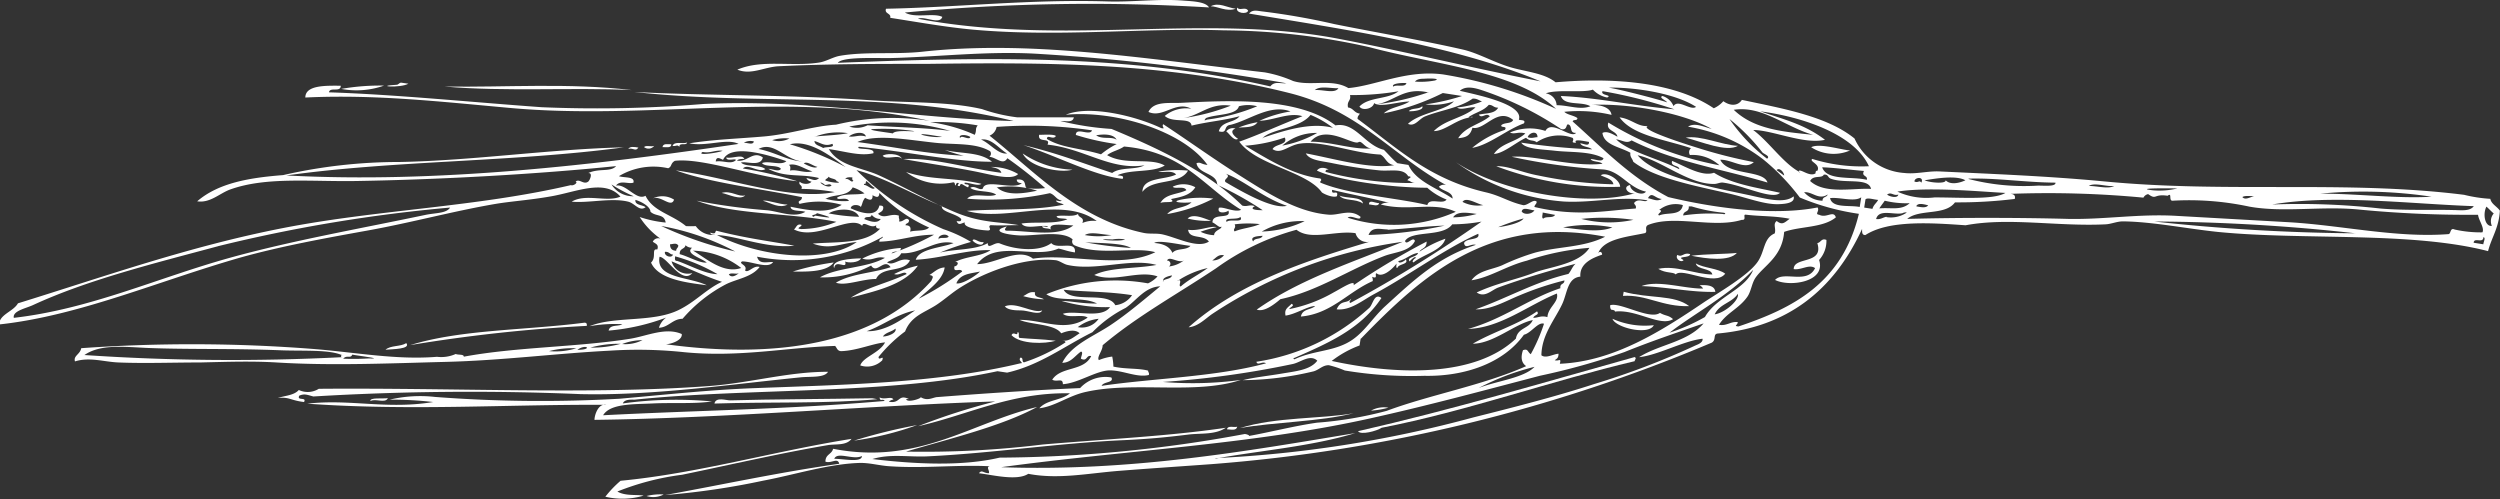 <svg xmlns="http://www.w3.org/2000/svg" viewBox="0 0 211.74 42.27"><rect x="0" y="0" width="211.74" height="42.27" fill="#333333" stroke="none"/><defs><style>.cls-1{fill:#fff;fill-rule:evenodd;}</style></defs><g id="Capa_2" data-name="Capa 2"><g id="Capa_1-2" data-name="Capa 1"><path class="cls-1" d="M104.66.74c-.79.28-1.5-.2-2.12-.21C103.24.17,103.91.64,104.66.74Z"/><path class="cls-1" d="M104.79.64c.19.31.69-.11.92.26C105.64,1.25,104.58,1.12,104.79.64Z"/><path class="cls-1" d="M156.7,12.74a3.5,3.5,0,0,1-3.3-.27C154.1,12.09,156.05,12.72,156.7,12.74Z"/><path class="cls-1" d="M147.2,12.35c-.95.57-3.09-.35-4.43-.69C144.05,11.43,145.85,12.3,147.2,12.35Z"/><path class="cls-1" d="M120.46,9c.16.32-.7.45-1.14.42C119.55,9.11,120.16,9.29,120.46,9Z"/><path class="cls-1" d="M137.22,15.82a27.14,27.14,0,0,1-10.49-1.74c1-.05,2.19.54,3.59.79a34.79,34.79,0,0,0,6.33.74c-.08-.45-.65-.55-1.07-.76C136,14.51,137.21,15.19,137.22,15.82Z"/><path class="cls-1" d="M104.64,10.89c-.59.21-.06.69.22.87-.35.22-.72-.43-1-.63A.7.7,0,0,1,104.64,10.89Z"/><path class="cls-1" d="M154.69,20.32a2.4,2.4,0,0,1-.62,1.7c.62,1.88-2.52,2.31-3.73,1.69.74-.8,2.71.4,3.39-1-.49-.37-1.17.19-1.81.08,0-1.09,2.57-.35,2-2.2C154.23,20.54,154.26,20.15,154.69,20.32Z"/><path class="cls-1" d="M147.11,21.42c-.66.75-2.58.5-3.86.24C144.43,21.51,146.25,21.52,147.11,21.42Z"/><path class="cls-1" d="M113.44,16.56c.62.28,1.92.06,2,.68C114.81,16.79,113.84,17.07,113.44,16.56Z"/><path class="cls-1" d="M116.81,17.2c-.07.33-.52.14-.86.11C115.93,16.85,116.53,17.24,116.81,17.2Z"/><path class="cls-1" d="M86.62,13a8,8,0,0,0,4.21,1.37C89.83,14.68,87.2,14.18,86.62,13Z"/><path class="cls-1" d="M101.24,15.86c-.43.7-1.26.83-2.07,1,.51.4-.62.16-.89.34.42-.8,1.47-.72,2.2-1.09-.18-.4-1-.06-1.15-.3A2.11,2.11,0,0,1,101.24,15.86Z"/><path class="cls-1" d="M86.23,14.74c-.51.56-2.27.06-3.55-.2-2.06-.41-4.69-.8-6.17-1.07,2.6-.12,5.16.74,8.3,1.17-.08-.32-.46-.42-.88-.5A4.4,4.4,0,0,1,86.23,14.74Z"/><path class="cls-1" d="M76.39,13.45c-.36-.39-1.27.13-1.63-.25C74.93,13,76.16,12.93,76.39,13.45Z"/><path class="cls-1" d="M143.94,24.15c.43,0,1.28-.07,1.34.57-2.05.05-3.94-.4-6.25-.49,1.42-.54,3.66.24,5.22.21A.87.87,0,0,0,143.94,24.15Z"/><path class="cls-1" d="M32.53,7.25a7,7,0,0,1-3.63.28A19.1,19.1,0,0,1,32.53,7.25Z"/><path class="cls-1" d="M102.59,18.7a6.84,6.84,0,0,1-2-.19C101.08,18,102.21,18.61,102.59,18.7Z"/><path class="cls-1" d="M143.07,25.93c-2.31.07-3.61-1-5.61-.87l.06-.35C139.7,25.31,141.8,24.94,143.07,25.93Z"/><path class="cls-1" d="M56.86,12.22c0,.35-.45.23-.75.24C56.16,12.11,56.56,12.23,56.86,12.22Z"/><path class="cls-1" d="M55.41,12.35a.61.61,0,0,1-.86.11C54.72,12.27,55.18,12.46,55.41,12.35Z"/><path class="cls-1" d="M54.07,12.5c-.26.37-.4,0-.86.11C53.36,12.39,53.7,12.43,54.07,12.5Z"/><path class="cls-1" d="M140.59,26.5c.51.29.7.17,1.11.53-1.07.68-3.1-.86-4.92-.64,0-.14-.2-.13-.33-.17a.54.54,0,0,1-.07-.37C137.25,25.58,139.74,27.12,140.59,26.5Z"/><path class="cls-1" d="M136.57,27a6.7,6.7,0,0,0,3.5.54C139.65,28.44,136.81,27.75,136.57,27Z"/><path class="cls-1" d="M61.12,16.34c.8-.24,1.47.39,2,.2C62.73,17,61.66,16.44,61.12,16.34Z"/><path class="cls-1" d="M64.61,17c.4-.08,1.36.31,2.1.33C66,17.67,65.35,17.23,64.61,17Z"/><path class="cls-1" d="M82.37,20.35c.16-.24.52.24.94.15C83.23,21,82.43,20.53,82.37,20.35Z"/><path class="cls-1" d="M57.09,16.91c-.26.78-1.18-.5-1.9-.05A1.85,1.85,0,0,1,57.09,16.91Z"/><path class="cls-1" d="M138.45,30.24c.2.11,0,.21,0,.35-7.05,1.66-14.3,4.26-21.43,5.64-.41.28-1.79.64-2,.29C123,34.7,130.69,32.41,138.45,30.24Z"/><path class="cls-1" d="M77.74,22.5c-1.14,1.64-3.59,2.15-5.68,2.71,1.42-.89,3.21-1.27,4.73-2-.18-.33-.62.18-1.06,0A8.31,8.31,0,0,1,77.74,22.5Z"/><path class="cls-1" d="M87.67,24.76c-.13.47.5.39.74.59a7.4,7.4,0,0,1-1.75-.27C87,24.92,87.19,24.67,87.67,24.76Z"/><path class="cls-1" d="M67.14,23a21.72,21.72,0,0,1,3.47-.77C70,23.1,68.1,23,67.14,23Z"/><path class="cls-1" d="M88.27,26.29c-.21.47-1.18,0-1.79,0-.37,0-1.11,0-1.38-.34C86.07,25.52,87.51,26.6,88.27,26.29Z"/><path class="cls-1" d="M86.19,28.12c.21.05,0,.4.16.5,1.05.1,1.81.09,3.07.24-.91.28-3,.31-3.75-.47C85.85,28,86.17,28.57,86.19,28.12Z"/><path class="cls-1" d="M34.74,29.23c4.35-1.34,9.66-1.24,14.76-1.9.21,0,.21.13.2.27A133.27,133.27,0,0,0,34.74,29.23Z"/><path class="cls-1" d="M104.79,36.14c-.08.36-.51.24-.87.22C104,36,104.51,36.23,104.79,36.14Z"/><path class="cls-1" d="M74.31,33.81c-4.45.4-9,.21-13.8.37.11-.59,1-.26,1.36-.27,3.34-.1,8.25-.11,12-.18Z"/><path class="cls-1" d="M34.41,29.06c.41.51-1.16.51-1.76.56C33.09,29.23,33.92,29.38,34.41,29.06Z"/><path class="cls-1" d="M56.21,41.88a1.86,1.86,0,0,1-1.45.13A4.78,4.78,0,0,1,56.21,41.88Z"/><path class="cls-1" d="M102.4.63a168,168,0,0,0-25.76.43c.86.51,2.4,0,3.17.37-.22.7-1.52-.1-2.06.16,12.45,2.34,24.16-.49,35.6,1.69,5.54,1.06,11.44,2.5,17.13,3.61C123.05,3.81,114,2.52,105.79,1.15c.32-.38.7-.22,1.22-.17a59.69,59.69,0,0,1,6,1.06c3.73.75,7.39,1.36,10.9,2.16,1.24.29,2.47,1,3.84,1.44s3,.51,4,1.33c4.38-.38,9.87-.18,13.4,2.2a2.29,2.29,0,0,0,.81-.6c.58.42,1.23.42,1.57-.11,3.51.74,7.24,1.4,9.54,3.27a5,5,0,0,0,4.21,2.92c1,.12,2-.18,3-.13,4.37.21,9.18.39,14,.85,10.42,1,20.46-.12,30.42,1.13a12.3,12.3,0,0,0,2.22.34c.09.45.55.63.81,1-.09,1.49-.7,2.25-1,3.43-6.5-1.68-15.53-.91-22.82-1.62-2.59-.26-5.63-.88-8.11-.9-.5,0-1,.23-1.47.25-4.07.2-8.2-.61-11.85.08-2.76-.19-6.48-.48-8.49.83-.32,0-.27-.29-.28-.52-2.41,5.24-6.39,8.34-12.25,8.86-.39.07-.08.53-.48.77a135.32,135.32,0,0,1-42.35,10.29c-2.61.19-5.21.36-7.86.57s-5.14.74-7.68.25c-.94.62-3,.1-4.18-.05.27-.33.37,0,.84,0,.1-.2-.27-.54.09-.59-2.74-.14-5.6.2-8.49,0-.87-.05-1.71-.31-2.59-.28-2.63.09-5.46,1-8.12,1.5a64.09,64.09,0,0,1-8.31,1.22C61.44,41,66,40,71.08,39.28c-.13-.56-.67,0-1.17-.18,0-.64.53-.6.65-1.09,7.25,1.41,11.69-2.22,17.28-3.54-3,1.63-7.36,2.67-11.11,3.78a83,83,0,0,0,11.57-.6c5.2-.45,10.58-.69,15.52-1.42-.91.62-2.14.44-3.2.58-1.94.24-3.36.37-5.45.47-5.46.24-11.13,1.11-16.59,1.37-1.58.08-3.17-.24-4.69.23,3.52.42,7.55.64,10.77-.12a116.22,116.22,0,0,0,20.76-2c.16,0,.5.14.33.17,1.84-.33,3.79-.84,5.79-1.13a32.17,32.17,0,0,0,5.9-1c3.68-1.37,8.16-2.16,11.82-3.79-.36-.25-.5-.67-.27-1.35.44-.16.37.14.66.34a14.85,14.85,0,0,0,1.12-2.58c-.51-.18-1.08.79-1.7.93-1.72,2.4-5,3.55-8.43,3.48a34.47,34.47,0,0,1-6.74-.45,8.32,8.32,0,0,0-1.36-.45c-.53,0-.8.38-1.28.52a26.59,26.59,0,0,1-6,.75c.88-.23,2.14-.36,3.31-.56s2.41-.3,3-1.09c-.61-.58-1.43.15-2.08.28a78.1,78.1,0,0,1-11,1.52,30.5,30.5,0,0,0,6.6-.17c-3.87,1.27-8.94.1-13.06,1-1.53.32-2.63,1.23-4,1.4.63-.74,1.87-.65,2.59-1.27-5-.09-8.6,1.82-12.86,2.79a54.92,54.92,0,0,1,6.54-2.1c-11,.37-22.84,1.42-33.95,1.56,0-.4.32-1.42,1-1.27-8.2-.06-16.46.53-25.32-.1,3.62-.42,6.7.51,10.66-.14A30.91,30.91,0,0,0,33,33.85a11.23,11.23,0,0,1,3.86-.23,117.51,117.51,0,0,0,15.64.15c3.74-.33,7.45-.74,11.25-.89,7.84-.3,15.64-.42,22.68-2.11.36,0-.25-.21,0-.48.28,0,.08.36.3.4A14.8,14.8,0,0,0,90.24,29c0-.14-.2-.13-.33-.17.59.14,1-.27,1.53-.6-.42-.42-1.21-.14-1.56,0-.56-.81-2.57-.71-3.53-1.14,2.06,0,3.89,1.11,5.77-.19-.45-.33-1.57.1-2.1-.32,1-.35,3.26.46,4-.57a13.15,13.15,0,0,1-4.1-.52c.8,0,1.63.23,3,.22-1.27-.65-3.29-.09-4.3-.79A15.42,15.42,0,0,1,97.23,24a2.49,2.49,0,0,0,.81-.59c-1.64-.56-3.68.56-5.36-.12,1.37-.67,3.52-.52,5.27-.85-2.21-.61-5.08.54-7.53,0-.33-.07-.69-.36-1-.4-2.81-.31-6.43,1.17-8.4,2.52-.59.41-1.13.89-1.75,1.29-1,.64-2.1.92-2.61,2.22a12.41,12.41,0,0,0-2.25,2.16c0,.4.5-.24.31.29a1.81,1.81,0,0,1-1.86.43c.25-.73,1.64-1.05,2.1-1.95-1,.08-2.39.7-3.7.74-.35,0-.37-.28-.53-.44-4.12.12-8.13,1-12.87.52a37,37,0,0,0-6.2-.12c-4.5.23-9.14.83-13.89.95s-9.64.34-14.35.05c-2.13-.13-4.32-.05-6.45,0-2.37,0-4.73.09-6.93,0-1.25-.05-2.45-.48-3.69-.09-.15-.49.43-.58.53-1.12a132.47,132.47,0,0,1,19.71.07c3.59.29,7,.94,10.42.66a3,3,0,0,0,1.59-.24c.19.1.7,0,.68.23,4.48-.83,9.57-.8,14.1-1.52,1.42-.23,3-1,4.36-.4.08.48-.75.82-1.33.87,9.32,1.27,17.66,0,22.47-5.37.11-.28.27-.42-.16-.5.41-.24.72-.61,1.29-.64-.16,1.12-1.43,1.9-2.2,2.65A25.22,25.22,0,0,0,81.49,23c-.11-.37-.81.2-.64-.46.19.06.47-.39.05-.35.89-.48,2.15-.45,3-1-2-.07-4.18.7-6.34.81.31-.95,2.15-1,3.2-1.41-1.54-.37-2.74.95-4.43.86-.23.49-.8.52-1.2.77.58.37,1.08-.48,1.94-.17-.54,1.1-2.36.45-2.87,1.58-1.19,0-2.62.62-3.4.31,1.3-.77,3.13-.81,4.63-1.31-.55-.81-1.17.64-1.65-.14a8.63,8.63,0,0,1-4.34,1c1.59-.89,3.93-.76,5.51-1.65-.79-.19-1.06.33-1.92.06A8.74,8.74,0,0,1,76.3,21c0,.44-.62.18-.79.47a24.26,24.26,0,0,0,3.6-1.59c-1.69,0-3,.55-4.64.59,0-.33.27-.19.31-.43a15.68,15.68,0,0,1-10.66,1.7c.18.65.71.45,1.36.45-.4.62-1.76-.05-2.62-.05-.38.19.51.31.24.76.28.28.7-.46,1.24-.29-.68.88-1.92,1-2.86,1.47A12.49,12.49,0,0,0,57.81,27c-.83,0-1.19.73-2,.76a1.64,1.64,0,0,1,.61-.86A18.16,18.16,0,0,1,51.55,28c.11-.55.8-.32,1.16-.54a12,12,0,0,0-2.78.17c2.1-.87,5.29-.3,7.5-1.35,1.47-.7,2.41-1.82,3.72-2.41-1.3-.42-2.53-1-4.27-1.74a1.43,1.43,0,0,0,1.76,1c-.9,1-2.13-1.36-2.78-1.38-.34,1.85,2.53,1.68,4,2.41-1.6-.21-4.09-.47-4.72-1.92.49-.45,0-1.21.53-1.11.16-.44-.18-.49-.38-.66a.51.51,0,0,1,.64-.26,6.61,6.61,0,0,1-1.75-1.83,9.87,9.87,0,0,0,2.2.47c-.12-.77-.84-.48-1.29-.92,0-.38-.63-.81-1.27-1-.07.46.58.4.86.62-.53.4-.9-.33-1.48-.47-1.41-.35-3.37.14-4.78,0,1.2-.72,3,.08,4.13-.43-1.37-1.54-3.82-.35-6,0-1.66.29-3.24.4-4.52.61-3.55.6-7.16,1.59-10.87,2.26s-7.29,1.32-10.75,2.28c-7,2-13.71,4.95-20.48,5.68,0-.84,1.2-1.09,1.59-1.79C8.8,23.44,16,20.87,24,19.31s16.33-1.76,24.35-3.63c.22.09.64-.23.4-.3.33-.28.68.3,1.07,0,.11-.07.44-.76,0-.72.9-.43,1.92-.07,2.36-.59-6.46.66-14.5,1.13-21.94,1.26-3.9.07-7.68-.38-10.75.72-.9.33-1.7,1.17-2.79,1,1.82-1.57,4.46-2,7.28-2.22a44.1,44.1,0,0,1,9.85-1.11c6.33-.12,12.68-1.09,19-1.24-9.39,1.26-19.38,1.09-28.58,2.38,12.76.68,26.14-.87,38.3-2.67-.95-.51-2.7.25-4.17-.05,1.93-.32,4.08-.39,6.3-.58s4.23-.9,6.13-1a20.25,20.25,0,0,1,7.94-.32c-11.84-2.61-23.8,0-35.69-1.11-5.88-.53-11.32-1.15-17.2-.87,0-1.08,1.8-1,3-1,0,.6-.91.07-1,.56C33.47,8,40,8.66,45.87,9.08a109.94,109.94,0,0,0,13.67-.27c8.91-.45,18.23,1.26,26.31,1.44C75.06,7.6,64.82,9,53.72,7.79c6.27.33,13,.21,20,.7,3.27.23,6.6.09,9.45.75a14.31,14.31,0,0,0,3,.7l4.78,0c-.09.49-.69.29-1.13.31a24.29,24.29,0,0,0,4.32.67c4.24,1.76,8.24,3.7,11.07,6.49.44.13.6-.12,1.07.05-.54.29.19.35.66.34a28.33,28.33,0,0,0-3.85-2.15c0-1-1.61-.89-1.75-1.83.37-.12.34.08.93.15-2-2.83-7.72-4.65-12-4.25,2-.85,5.91.1,8.08,1.13.44.09,0-.09.17-.33,2,1.31,4.18,2.89,6.49,4.35s4.81,3.09,7.5,3.31c.92.08,1.82-.53,2.72.18,0,.42-.76-.2-1.09.08a13,13,0,0,0,9.16-.5c-1.92-.9-4,0-6.35-.62a1,1,0,0,1,.73-.13c-1.55-.42-3.26-.72-4.85-1.11-.1.54.58-.1.4.54-.3.14-1-.13-1.27-.32-1.28-1.8-5.53-2.28-7-4.3,1.52-.53,3.61-1.47,5.35-2.16-1.15-.35-2.42.36-3.64.39a10.33,10.33,0,0,1,2.63-.79c-1.7-.66-3.48.74-5.07,1.13-.66.07-.2.78-1,.55.24-.9,1.3-.68,1.76-1.28-1.4.38-2.56.44-4.07.8-.08-.75-1.56-.18-2.27-.82a2.83,2.83,0,0,1,2.25-.61c-1.33-.71-2.4.83-3.63.27.44-.94,1.77-.72,2.75-.77,3.82-.19,9.93-.55,13.09,1.91,1.69-.31,2.46,1.67,4.1,2.07.38.38.72.78,1.14,1.13l.94.15c.63,1.4,2.42,1.95,3.74,2.85,0-.61-.86-.61-1.16-1a.6.6,0,0,1,.62-.14c-4.53-2.48-7.29-6.28-13.25-7.79-10.54-2.66-21.12-2.6-30.7-2.48-4.33,0-8.35,0-12.58.2-1.23.06-2.34.77-3.51.29,2.07-.89,4.54-.24,6.91-.6.61-.09,1.16-.46,1.76-.57,2.17-.38,4.66-.1,7-.35,9.09-1,18.56.55,29,1.75a10.69,10.69,0,0,1,2.4.73c1.48.47,3.29-.23,4.68.6,2.31-.2,4.93-1.56,8-1.16a37,37,0,0,1,9.59,2.92C128.36,6,121.55,5.49,116,4a57.36,57.36,0,0,0-12.33-1.43c-7-.23-13.9.6-21.27-.06-2.29-.21-4.62-.63-7-1,.09-.41-.51-.32-.36-.77C81,.63,87.29-.08,93.75.12c2.17.07,4.39-.24,6.47-.07C101,.11,102.11.14,102.4.63ZM196.53,16.4c3.16,0,6.58.44,9.41.26A38.84,38.84,0,0,0,196.53,16.4Zm14.52,2.73a1,1,0,0,1,.16-1.05c-.22-.18-.4-.39-.62-.58C210.26,18.15,210.47,19.21,211.05,19.13Zm-18.6-1.81a61,61,0,0,1,9.15.34c2.14.18,4.32.08,6.19.13.55,0,1.4.14,1.73-.33C204.06,17.27,197.62,16.44,192.45,17.32Zm7.46.44c-3.21-.34-6.43.27-9.4-.26A24.36,24.36,0,0,0,184,17c-.35,0,0-.73-.41-.42-1.22-.18-.91.39-1.65-.14a.58.58,0,0,0-.4.3,85.82,85.82,0,0,0-11.31-.32c.31,0,.5.12.41.43a39.26,39.26,0,0,1-5.06.29c-.85,1.15-3,.53-4.05,1.4,4.42-.12,9.66-.11,13.64,0,3.09.06,6-.44,9.12-.26l9.72.55c4.47.28,9,1.33,13.35,1,.25,0,.12-.58.54-.39a10.08,10.08,0,0,0,2.35.24c.2-.36-.31-1-.37-1.49A96,96,0,0,1,199.91,17.76ZM141.2,8.67c-.08-.16-.75-.41-.4-.54a1.47,1.47,0,0,1,.94.86c.38-.64,1.46.42,1.91.06-1.71-1.11-5-1.66-7.4-1.63C137.32,7.6,140.33,8.38,141.2,8.67Zm11.27,5.93c-.07,0-.14,0-.1-.14.21-.12.92.54,1.4.22,0-.09,0-.23.16-.22.27-.58-.73-.77-.44-1a14,14,0,0,0,4.8.62c-1.25-2.75-5.74-4.2-9.2-4.65,2.1.72,3.79,1.12,5.48,2.41-1.77.42-4.43-.82-6.08-.83C149.89,12.07,151.06,13.87,152.47,14.6Zm-5.63-5.3c1.74,1.67,4.21,1.86,6.72,2.12C151.25,10.77,149.26,8.92,146.84,9.3ZM130.92,7.91a1.07,1.07,0,0,1,.92,1c1,0,2,.43,2.86.09-.73-.44-2.22,0-2.5-.87,3.24.15,6.12.83,9.62,1.13a41.17,41.17,0,0,0-6.09-1.54c-.22.38.88.31.39.54a2.26,2.26,0,0,1-1.21-.67C134.14,7.89,131.85,7.54,130.92,7.91Zm59,8.78c.23.29.68,0,1-.09C190.56,16.63,190.15,16.54,189.92,16.69Zm-40.26-3.25c.32-.21-.26-.39-.39-.53a17,17,0,0,0-2.79-2.83A14.67,14.67,0,0,0,149.66,13.44Zm32.69,2.68a6.32,6.32,0,0,0,2.06-.16C183.41,15.94,180.72,15.93,182.35,16.12Zm27.16,4.44.82.13c0-.18.23-.58,0-.6C210.33,20.65,209.53,20.07,209.51,20.56ZM134.83,8.88c.61,0,1.56.15,1.66.85a12.14,12.14,0,0,0-4-.26c.25.26.81.3,1.11.53,0,.27-.36.08-.4.29,2.53,2.25,4.83,4.68,8.09,6.4,4.54,1.08,9.24,1.55,12.65.88.2.32-.28.57.14.62.62.32,1.21-.41,1.41.22-1.1.9-3,.74-4.38,1.23-.16,2.08-1.65,2.82-2.38,3.82-.37.49-.4,1.2-.74,1.68-.7,1-1.78,1.37-2.4,2.37.67.12,1-.31,1.59-.23,0,.27-.39.32.06.37,4.6-1.54,8.78-3.66,10.2-9.54a20.41,20.41,0,0,1-5-1.38,18.5,18.5,0,0,0-3.09-3.22,14.37,14.37,0,0,0-6.38-2.78c.55-.37,1.3,0,2,.19C142.54,9.55,138,8.74,134.83,8.88ZM121.52,6.82c.53-.16-.31-.2-.93-.15-.19,0-.55,0-.75.24A6.45,6.45,0,0,0,121.52,6.82Zm55.39,8.93c.74,0,1.65.28,2.16,0C178.42,15.83,177.4,15.43,176.91,15.75ZM120.73,8.84a18.48,18.48,0,0,0,3.1-.71l-1.63-.25a19.86,19.86,0,0,1-5,1.72c.57-.53,1.51-.57,2.18-1-1,0-2.45.54-3,.13-.08.48-1,.69-1.24.29.81-.84,2.41-.58,3.31-1.29a22.84,22.84,0,0,1-4.11.32c.11.51-.28.47-.17,1.05.48.07.51.46,1,.52-.06.15-.2.19-.19.45,3.3,2.42,6,5.09,10.87,6.22,1.28.3,1.95.82,3.18,1.09.41,0,.84-.55,1.12-.3,0,.22-.17.23-.19.45,3.59.85,6,.31,8.58.13.12-.36-.35-.37,0-.6s.77.11,1-.09c-2.32-.39-4.58.23-7.07.1a17.89,17.89,0,0,1-9.16-3.33c3.77,2.53,11.06,3.86,15.25,2.6-.59.21-1.24-.51-.49-.67-.05.49,1,1,1.34.56-1.48-.31-2.17-1.77-3.65-1.88a49.25,49.25,0,0,1-7.72-1.07c1.82-.17,5.21.89,7.68.59-.21-.23-.87-.13-1-.4.39,0,1,.31,1.09-.07-1.1-.61-2.77-.48-4.09-.63-1.12-.13-2.53-.13-2.88-.69a56.93,56.93,0,0,0,6,.57c-.23-.24-.87-.19-1-.51.25,0,.78.32.74-.12-.62-.11-1.33-.26-1.09.07-.56,0-.1-.17-.29-.41a3.37,3.37,0,0,0-3.05.37c-.29-.23-.57-.05-.9-.38-.88.4-1.91,1.33-2.72,1.37.63-.94,1.88-1,2.66-1.74-.61-.18-.92.12-1.3-.08a4.25,4.25,0,0,1,3-.13c.53-1,2.17.72,2.6.16-.58.05-.31-.53-.61-.69s-.06.5-.65.38a27.8,27.8,0,0,0-6.78-3.32c-.77-.25-1.38-.31-1.81.07,1.73.4,5.43,1.17,5,2.45.21.06.61,0,.43.31-1.49.55-3,1.86-4.38,2.07A8.43,8.43,0,0,1,127.46,11c.24-.39-.39-.13-.3-.4.27-.25.83-.09,1-.44-1.35-1.11-2.4.91-3.45.66-.2.73-.6.82-1.21.89.62-1,1.85-1.16,2.68-1.86-.31-.37-.68.26-.93-.14.59-.14,1.34-.05,1.64-.59-.42,0-.42-.24-.8-.24-.44.53-1.18.65-1.72,1.05.2.08.33-.13.35,0-1.28.05-2.3,1.19-3.28,1.17,1-1,2.51-1.09,3.53-2-.51-.09-1.23.29-1.56,0a7.33,7.33,0,0,0,2.11-.51c-.26-.08-.4-.25-.79-.24-1.12.8-2.8,1-4.06,1.52-.5.22-.84.89-1.42.62,1-.95,3.14-1.09,3.89-1.91A5.43,5.43,0,0,1,120.73,8.84Zm.28-1c-2.1-.51-2.9.76-4.45,1A21.13,21.13,0,0,0,121,7.81Zm45.72,7.32a18.75,18.75,0,0,0,5.89.56c.53,0,1.52.1,1.47-.25C171.53,15.45,169.09,15.06,166.73,15.13ZM118,7.34c.28-.22,1,.1,1.12-.3C118.71,7,117.82,7.07,118,7.34Zm64.44,11.42a166.94,166.94,0,0,0,17.06,1A160.59,160.59,0,0,0,182.42,18.76ZM163,15.27c.51.22,1.83.31,1.79,0,.39.41,1.17.24,1.67,0C165.69,14.83,164,15.11,163,15.27ZM87.57,4.54c-4.16-.21-8.29.29-12.25.38-1.54,0-4-.1-4.36.4,12.33-.48,24.64-.77,36.63,2,.36-.47.85-.22,1.35-.27A185.21,185.21,0,0,0,87.57,4.54Zm23.79,3.09c.68-.06,1.69.33,2-.16C112.71,7.5,111.8,7.24,111.36,7.63Zm50.79,7.75c.36.13.39-.16.58.09C163,14.92,162.12,15,162.15,15.38Zm-1.45.85a5.92,5.92,0,0,0,3.15.49c2.27,0,5,.22,6-.38C167.83,16.24,163.35,15.8,160.7,16.23Zm-6.37-2.06c.4,1.16,2.5.75,3.78,1.06.11-.39-.49-.26-.24-.75C156.46,14.36,155.35,14.2,154.33,14.17Zm.69.94c-.22-.08-.16-.36-.55-.32-.17.36-.89,0-1.16.54,1.24,1.15,3.65.58,5.16.67C158.26,15,156.17,15.6,155,15.11Zm-3.91-.24c0-.28-.41-.73-.64-.46Zm-21.72-3.25c.36.13.55,0,.83,0C130.22,11,129.5,11.24,129.39,11.62Zm31.39,4.86c-.43.13-.59-.26-.95,0C160,16.64,160.72,16.84,160.78,16.48Zm1.53,1c.4.07.81.16,1-.09C162.88,17.28,162.47,17.18,162.31,17.44ZM159.63,17c-.15.22-.32.43-.46.65,1-.09,1.86.2,2.57-.44A7.73,7.73,0,0,1,159.63,17ZM155,16.78c.19.88,1.65.57,2.51.75l.13-.82C157.05,17.13,155.83,16.68,155,16.78Zm3,.1-.11.7.7.11c.09-.35.34-.48.48-.76C158.67,16.9,158.2,16.72,158,16.88ZM102.14,10c-.17.22-.16.23.1.13A16.51,16.51,0,0,0,106.48,9a3,3,0,0,0-1.55,0C104.72,9.78,103,9.65,102.14,10Zm4.76,1.69c1.74-.59,4.08-1.38,6-.86A8.3,8.3,0,0,0,111,9.73C110.09,10.9,107.72,10.87,106.9,11.72ZM154.36,17c0-.37.36-.26.44-.53-.77.51-1.28-.25-2-.19A2.15,2.15,0,0,0,154.36,17ZM100.24,10a17.69,17.69,0,0,0,4-1.05C102.47,8.69,101.67,9.76,100.24,10Zm59.54,8.39A2.4,2.4,0,0,0,161.5,18a.55.55,0,0,0-.37.06c-.74.16-2-.39-2.23.49C159.27,18.61,159.47,18.41,159.78,18.36ZM111,12c1.79,0,3.57.7,5.17.57-.56,0-.83-.7-1.11-.53C114.6,12.34,112.24,10.48,111,12Zm-2.22-.34a12.81,12.81,0,0,1-3.33.68c1.83,1.08,4,2.48,6.38,2.78.23.21-.19.26.06.37,2.4,1,6.54,1.28,9,1.88.16-.68,1.31,0,1.63-.47a5.39,5.39,0,0,1-1.64-1c-3,0-7.57-.61-9.34-1.45.25-.36.73-.23,1-.09-.14,0-.28,0-.27.2a28.29,28.29,0,0,0,7.62.94c-.37,0-.4-.18-.68-.22,0-.17.55-.3.06-.35-.42-.72-1.47-.41-2.44-.5a39.54,39.54,0,0,1-4.08-.63c-.86-.17-1.85-.23-2.15-.81,2.5.47,5.4,1.35,7.49,1-.68-.09-.71-.65-1.17-.9-2.32-.11-4.89-1.2-6.79-.93-1,.13-1.63.95-2.35.47C108,12.18,109.1,12.28,108.82,11.66Zm-.22.68a9.49,9.49,0,0,0,3-1.08A4.34,4.34,0,0,0,108.6,12.34Zm31,4.44c.51.11.78.31,1.19.07C140.17,16.82,139.91,16.18,139.58,16.78Zm8.27,1.4c-.23,0,.13.49-.31.44-2.43.75-5.69-.47-7.95.44-.32.2,0,.53-.23.68-1.45.32-3.58.47-4,1.77.08-.26.36-.22.35.06-.84.28-1.92.75-1.84,1.86-1.13.11-1.1,1.44-1.57,2.39-.62,1.29-1.71,2.56-1.73,4.27.37.3,1-.1,1.45-.13,0,.39-.17.43-.32.55.35.11.57-.24.43.3,4.55-.19,8.58-2.76,12.15-5.17,1.3-.87,3.79-2.28,4.61-3.47.62-.9.48-2,1.44-2.4.14-.43-.18-.79.17-1.05.48.38.66.13,1.1-.19C150.26,18.27,149.14,18.34,147.85,18.18Zm-7.3.07c.67-.3,1.84.07,2-.88a2.22,2.22,0,0,0-2,.41C141,17.85,140.19,18.18,140.55,18.25Zm5.4-.12c.19.06.31-.09,0-.12a13.33,13.33,0,0,1-2.66-.53l-.24,0c.05.53-.45.33-.47.77A15.24,15.24,0,0,1,146,18.13ZM72.54,14.41a24.31,24.31,0,0,0,7.36,5,11.73,11.73,0,0,1,2.34,1.08,24.28,24.28,0,0,0-2.65.91c1.31-.33,3-.2,4.07-.81,0,.62.63-.19,1.07.05,1.42.56,3.35.68,4.31-.05.5.59,2.14-.27,2,.79-.75-.12-.82-.21-1.39-.33-2.09.92-5.27-.79-6.89,1.32,1.56,0,3.49-1.45,4.73-.46,3.07-.5,7.36.91,10.36-.55-1.75-.49-4.74.33-6.84-.58a.36.36,0,0,1-.16-.5c-.85-.8-3.31-.28-4.49-.34s-2.53-.38-1.08-.76c-.09.09-.34.38.06.36,1.8,0,4.26.57,5.57-.45-.7,0-2.31-.31-1.86.43-.06-.27-.75-.07-.78-.36.18,0,.43.11.49,0-.7-.13-1.91.3-2.24-.23,1.26-.17,2.82.08,3.88-.36-.27-.11-.87,0-.91-.26.55-.13,1.38.1,1.82-.19,0,.34.58.26.36.77a2.31,2.31,0,0,1,1.22-.17c-2.9-2.17-7.69.12-11-.86,2.72-.19,5.72,0,8.21-.53-.19-.13-.58-.13-.67-.34.18,0,.43.11.49,0-.48-.1-.56-.49-1-.63a24,24,0,0,1-7,.47c.48-.57,1.76-.05,2.45-.34-.48-.38-1.73-.19-2.19-.58.39-.25.8.28,1.07.05.17-.85,2.62.18,3.3-.45-.27,0-.44-.09-.43-.3.9-.1.59.6.84.72a5.83,5.83,0,0,0,1.56,0,36.31,36.31,0,0,0-3.2-2.53c-.37.64-.93-.07-1.53-.12a.33.33,0,0,0,.07-.47c-1.24-.74-3-.54-4.67-.72-2.41-.26-5-.76-6.57-.06,3.14.41,5.78,1,9,1.16a12.42,12.42,0,0,1-1.6-.49c1.31.34,3,.14,4,1-3.28,0-7.07-.85-11.28-1.27-.34.32,1.41,0,1.23.55-1.16.27-2.46-.18-3.77-.35.86,1.43,2.7,1.54,4.2,2.2,2.19,1,4.38,2.27,6.56,3.17s3.68.77,5.34,1.07c-1.16,0-1.4.05-2.39,0-.31.11.15.38-.19.45-.49,0-2.21-.21-2-.68-.31.06-.52.31-.7-.11.19,0,.4.08.39-.18-.38-.46-1.74-.59-1.63-1.09C77.67,16.65,74.86,15,72.54,14.41Zm30.15,4.43c0-.88,1.64-.2,1.35-1-.19.18-1,.3-.8-.24.37-.12,1.37.43,1.88.17-3.15-1.9-4.81-4.9-9.92-5.36-.43.31-1,.39-1.43.73,1.55.9,3.64.17,4.88.88-1.06.63-2.82.29-4,.82.2.06.6,0,.43.31-2.44-.28-5.43-1.88-8.4-2.86,2.86.68,4.84,1.47,7.52,2.36.69-.52,2-.24,2.73-.65-2.87.46-5.1-1.42-8.21-1.75.3-.65-.85-.1-.71-.83.37,0,1.25-.07,1.42.1-.23.38-.75-.19-.76.25,1.24.76,2.73.75,4.58,1.3a6.92,6.92,0,0,1,1.33-.87,20.54,20.54,0,0,1-3.46-.77c0-.7,1.2.13,1.37-.39a36.55,36.55,0,0,0-8.08-.29,1,1,0,0,1-.6.74c3.83,3.05,7.45,7.06,13.07,8.24.55.11,1.11,0,1.65.14,1.23.29,2.93,1.2,3.86.59-.48-.63-1.67-.17-1.76-1,.89.14,1.87-.36,2.42-.22a9.86,9.86,0,0,0-1.37.39,3,3,0,0,0,1.15.29c0-.43.76-.54.59-.74C103.34,19.38,102.93,18.91,102.69,18.84Zm-9.85-7.38c.52.38,1.31.07,1.73.38C94.32,11.31,93.37,11.36,92.84,11.46Zm41.09,7.08a9.67,9.67,0,0,0,4.41.08A17.67,17.67,0,0,0,133.93,18.54ZM123.87,17.1a2.75,2.75,0,0,0,1.76.27C125.14,17.31,124.17,16.62,123.87,17.1Zm5,.78c.15.34.88.29,1.09-.07C129.59,17.8,129,17.5,128.89,17.88ZM78.78,10.35a13.29,13.29,0,0,1,3.78,1.07c.19-.43,0-.49.25-.8A19.54,19.54,0,0,0,78.78,10.35Zm51.93,8.17c.24-.24.8,0,1-.32L130.66,18C130.66,18.21,130.55,18.46,130.71,18.52Zm1.68.74c1.52.19,3.09.45,4.17,0A10.86,10.86,0,0,0,132.39,19.26ZM73.48,10.61c1.92.15,5,.2,7,.48a18.22,18.22,0,0,0-8.55-.37A2,2,0,0,0,73.48,10.61Zm30.33,4.82c1.4.82,4,2.32,5.19,2-2-.65-3.59-2.13-5.19-2.72C104.35,15,103.54,15.16,103.81,15.43Zm23.08,3.81c.76-.09,1.93-.37,2.15-.74A20.12,20.12,0,0,0,126.89,19.24ZM81.32,11.7c.07-.33.79.23.86-.1C81.83,11.37,81.13,11.37,81.32,11.7Zm41.75,6.71a7.91,7.91,0,0,0,2-.29C124.2,18,123.41,17.88,123.07,18.41ZM85.3,13c-.67-.38-1.31-1.32-2.21-1.18C83.87,12.15,84.52,13.09,85.3,13ZM74,10.93c-.87.05,1.18.29,1.62.37.22-.37,2.31-.08,1.7-.21A17.35,17.35,0,0,0,74,10.93Zm41.24,17.75-.09.58a9,9,0,0,0-2.36,1.31c5.66,1.23,12.18,1.36,15.6-1.89.17-.94,1.11-.83,1.43-1.57-1.48.29-3.33,2-5.08,2,1.72-1,3.8-1.6,5.44-2.74.24.31-.23.28-.32.55.43,0,.67-.22,1.2-.06.06-.86,1-1.28.8-2-2.45,1-4.77,2.91-7.52,3,3-.84,5.1-2.55,7.82-3.45-.06-.45.34-.28.34-.66A26.24,26.24,0,0,0,128.74,25c-1.21.49-2.45,1.25-3.77,1.2,2.66-.93,5-2.32,7.87-3,.23-.26.35-.66.61-.86-2.23.59-4.46,1.25-6.52,2-.58.2-1.16.92-1.86.43,1.64-.77,3.48-1.13,4.8-1.65s3.84-.72,4.75-2.13a22,22,0,0,0-5.31,1.09c-1.73.44-3.11,1.42-4.68,1.66.6-.84,1.71-.89,2.59-1.27A19.7,19.7,0,0,1,130,21.4c2-.54,4.11-.42,5.95-1.35C126.17,18.15,120.41,23.37,115.27,28.68ZM78.85,11.44c-1.91-.27,0,.29.94.15Zm30.79,18.87c-.07,0-.15.08,0,.12,1.51-.71,3-.65,4.39-1.35s2.07-2,3.23-3.09c2.51-2.29,4.5-4.19,7.74-5.25-.42-.14-.92.42-1-.16.22-.46,1.4-.2,1.2-.78-2.88,1.3-5.88,3.53-8.8,5.1-1,.53-2,1.42-3.19,1.3.37-.84.83-.44,1.22-.89,0,.13-.25.23-.06.35a108.49,108.49,0,0,0,11.11-6.89A14.44,14.44,0,0,1,123,19c-.81,1.11-3.43.48-4,1.41.13.44.69-.45.84,0-.45.91-1.7.93-2.59,1.27-2.92,1.11-5.68,3-8.81,3.66-.51.44-1.39,1.12-2,.88,3.64-2.57,8.11-4,12.36-5.74a38.88,38.88,0,0,0-16.13,6.11c-.58.4-1.19,1.06-2,1.13,4.2-3.73,9.77-5.59,15.47-7.29a1,1,0,0,1-1.33-.68c-1.66-.26-3.81.66-5-.29A21.08,21.08,0,0,0,103,22.72c-3.26,2.18-6.7,4.06-9.61,6.52,0,.48-.52,1-.32,1.26a4.36,4.36,0,0,1,1.13-.3,4.5,4.5,0,0,1,.1.85c1.06.23,2.09.12,2.94.34,0,.15.12.18.06.37-1,.24-2.14-.38-3.28-.39s-2.69,1.09-4,1.17c0-.58-.49-.14-.9-.38.74-1.15,2.67-.69,3.3-2-.44-.12-.32.5-.87.22,0-.17.23-.58,0-.6-.51.35-.83.94-1.58.95.76-1.53,2.62-2.22,4.08-3.19s2.89-2.2,4.22-3.29c-1.3.05-2,1.19-2.92,1.82a10.69,10.69,0,0,0-2.83,2.07c-2.38,1.18-4.44,2.79-7.22,3.42l-.82-.12c-9.23,2-20.93,1.4-30.73,2.41-.29,0-.85-.05-1,.32A32.89,32.89,0,0,1,60.3,34c-1.48.22-3.33.09-5,.17s-3.62,0-4.22,1c8.23-.42,15.67-.5,23.85-1.21-.17-.25-.39.11-.43-.3.45.23,1-.14,1.17.18a.74.74,0,0,0-.39.18c1,.21.75-.68,1.71-.22l-.24,0c.07.36,1.36-.07,1.22-.17.6.39,1.07,0,1.44,0,3.46-.27,8.07-.59,12.07-.76a2.9,2.9,0,0,1,2.65-.9c.24.47-.67.33-.83.71,4.29-.64,9.7-.75,13.93-1.91-.34-.21-.71.24-.82-.13A18.18,18.18,0,0,0,116,26.05c.3-.34.41-1.25,1-.81C115.24,27.89,112.43,29.09,109.64,30.31Zm31.76-2.13a16.18,16.18,0,0,0,3-1.33c1-1.75,3.42-2.3,4.09-4C146.47,25,143.47,26.57,141.4,28.18ZM71.9,11.56c.54.07.84-.17,1.44,0C73.2,11.07,72.26,11.24,71.9,11.56Zm-2.87,0c.93-.09,1.92-.11,2.79-.28A5.4,5.4,0,0,0,69,11.59Zm48.5,7.87c-.61,0-1.33-.28-1.62.47a36.13,36.13,0,0,0,6.45-.79C120.85,19.15,119,19.38,117.53,19.46ZM69.72,12.54c.19-.13,1.06,0,.77-.36-.63.25-.91-.06-1.51-.24C69,12.32,69.46,12.35,69.72,12.54Zm-4.32-.67a1.93,1.93,0,0,0,1.46-.14A3.77,3.77,0,0,0,65.4,11.87Zm1.5.35a25.29,25.29,0,0,1,4.72,1.93C70.42,13.27,68.58,11.8,66.9,12.22Zm40,7.39a9.13,9.13,0,0,0,3.6-.88A6.7,6.7,0,0,0,106.87,19.61ZM63,12.09c.33,0,.78.22.85-.11A1.09,1.09,0,0,0,63,12.09Zm40.91,6.7c.22-.28,1.48.13,1.14-.42C104.83,18.66,103.65,18.36,103.89,18.79Zm41.34,7.83c.84-.13,2.08-1.19,1.94-1.73C146.67,25.66,145.64,25.73,145.23,26.62Zm-81-14c1.49.3,2.46,1,3.78,1.06C66.5,13.59,65.55,11.88,64.21,12.64Zm20.17,3.24c.84.79,2.41.5,3.42.29A7.62,7.62,0,0,0,84.38,15.88ZM104.57,19c.16.33-.19.39,0,.6.65-.28,1.49-.32,2.13-.62A9.11,9.11,0,0,0,104.57,19Zm-32,1.5c-1.35.1-2.25.68-3.73.13,2.08-.17,4.46.06,5.7-1.26-.18,0-.41-.05-.32-.29-.49.33-1.07-.43-1.2.05-1-1-3.87,1.29-5.78.3.21-.13.23-.53.65-.38,0,.17-.55.3-.05.35a7.83,7.83,0,0,0,3-.61C66.9,18,62.28,18.23,59,17a50.18,50.18,0,0,0,6,.81c1,.11,2.29.68,3.21.13-.42-.14-1.23,0-1.25-.43,1.83.37,3.17.57,4.33-.16a7,7,0,0,0-3.57-.08c-.25-.32.21-.19.2-.57C64.5,16,60,15.45,57.24,14.43,62,15.11,66.86,17,70.7,16.27A16.22,16.22,0,0,0,67.88,16c.14-.35-.29-.28-.15-.62.19.23.82.28,1,0a.53.53,0,0,1-.43-.3c.5.07.72.34,1.07,0-1.53-.39-2.83,0-4.3-.78.33,0,.91.29,1.07,0-.26-.37-1.35-.12-1.6-.49.56-.23,1.63.25,2.06-.16-1.7-.59-4.74-1.49-5.36-.11-.27-.12-.57-.33-.62.14.64-.11,1.27.27,1.69-.1.08-.23-.77.15-.8-.24.57.11,1.35-.31,1.53.12-.21,0-.49,0-.62.14.86.17,1.36-.87,2.19-.26-.19.82-1.44.28-1.85.43.4.4,1.67.16,2.06.56-.61.33-1.47-.52-1.9-.06a34.66,34.66,0,0,1,4.61,1.08c-3.7-.38-8-2-10.37-1.73-.4.23-.23.49-.57.63a5.69,5.69,0,0,0-4.17.67c.44.16,1.37,0,1.23.55-.44.15-1.11-.25-1.48.25.87-.17,1.74,1.31,2.5.86.67,1.35,2.19,1.55,3.43,2.57a7.62,7.62,0,0,0,.83,0,1.77,1.77,0,0,0,1.68.74c-.17,0-.44,0-.45-.19.53.18.36-.07.51-.16,2.63.67,4.54.88,6.61,1.27-2.36.26-4.85-.84-6.55-.9C64.44,21.81,69.9,22.34,72.55,20.51ZM51.79,15.62a2.12,2.12,0,0,0,1.88,1A12.44,12.44,0,0,1,51.79,15.62Zm17.44-1.49c-.35-.05-.87-.52-1.15-.29C68.36,14,69,14.32,69.23,14.13Zm-9.72-1.26c-.59.35,1.35.07,1.69-.1C60.55,12.69,60.18,13,59.51,12.87Zm46.63,7.58c.13-.34.67-.13.8-.48C106.64,20,105.8,20,106.14,20.45Zm-39.23-6c.54-.14,1.22.25,1.9.06-.61-.14-1.35-.74-2-.54C67,14.06,66.93,14.31,66.91,14.49Zm4.67.72c.36-.11.54.41.7.11-.09,0-.12-.12-.08-.25C71.91,15,71.63,15,71.58,15.21Zm1.73.39c-.07,0-.14,0-.14.1.31,0,.73.5.92.26-.3-.16-.44-.43-.74-.59Zm-2.47-.26c-.12-.19-.54-.16-.66-.34-.06.16-.23.16-.29.31C70.26,15.47,71.56,15.58,70.84,15.34Zm-1,.32c-.89-.55.17.47.59.09C70.23,15.5,70.13,15.69,69.83,15.66Zm.06,1.21a5.93,5.93,0,0,0,2,.19c-.18-.39-1,0-1-.28.57-.4,1.58-.19,2.32-.36a3.3,3.3,0,0,0-1-.51C71.77,16.71,70.55,16.4,69.89,16.87Zm4-.34c.05.62-.34.42-.63.26-.27.37-.18.43-.36.78-.17-.22-.8-.25-.86.11,1,.47,2.21.74,2.43-.23.13,0,.33,0,.33.17,0,.35-.28.37-.44.53.54.5,1.06-.1,1.77.16-.06.22.09.28,0,.48.38.08.6-.44.85-.1,0,.33-.26.2-.3.43q.56,0,.39.54c.51-.15,1.26,0,1.61-.35a13.47,13.47,0,0,1-4.21-2.93C74.45,16.86,74.16,16.65,73.88,16.53Zm29.06,22.31a101.3,101.3,0,0,0,21.8-3.44c3.4-.85,7-1.77,10.25-2.83a64.94,64.94,0,0,0,8.5-3.23c.22-.11.74-.25.69-.61-1.57.16-3.8,1.41-5.38,1.56,1.72-1.09,4.11-1.27,5.47-2.86-2.26.78-4.49,1.53-6.71,2.43a57.23,57.23,0,0,1-7.13,2c-4.7,1.23-9.5,2.53-14.42,3.62-10,2.22-20.6,2.68-31.24,4.13,11,.39,20.9-1.38,30-2.89C111.09,37.81,106.88,38.14,102.94,38.84ZM97.76,20.58c.82.06,1.33.34,1.54.84.34-.43,1.17-.19,1.53-.6C100.19,20.78,98.11,20.28,97.76,20.58Zm-5.88-.67a6.46,6.46,0,0,0,2.28,0C93.38,19.89,92.4,19.58,91.88,19.91Zm2.34.37c-2.08-.08.53.25,1.07,0A3.06,3.06,0,0,0,94.22,20.28Zm8.45,1.78a1.28,1.28,0,0,0,1-.44C103.17,21.52,103,21.85,102.67,22.06ZM91.91,20.52a31.11,31.11,0,0,0,3.87.48C95.1,20.56,93,20.6,91.91,20.52Zm6.93,1.55a.27.27,0,0,1,.16.5,2.54,2.54,0,0,0,1.28-.52C99.81,22.35,99.05,21.62,98.84,22.07Zm-28.67-4a15.55,15.55,0,0,0,2.59.29C72.35,17.45,70.55,17.74,70.17,18.1Zm3,.47c.37.15,1.12.48,1.43,0a.91.91,0,0,1-.78-.36C73.81,18.55,73.26,18.22,73.21,18.57Zm26.56,5.2c.49-.12,0,.51.28.52.69-.61,1.53-1,2.28-1.56A7.66,7.66,0,0,0,99.77,23.77Zm-30.7-5.48c2,.34,1.11.06.15-.21,0,.16-.63.14-.29.31C69,18.32,69,18.26,69.07,18.29Zm10.45,2c.18-.22.71,0,.87-.22C80.07,19.67,79.34,20,79.52,20.27Zm19,3.55c.21-.23.66-.14.79-.48C99.05,23.35,98.34,23.54,98.57,23.82ZM81,24c.51.11,1.74-.71,2-1C82.2,23.17,81.31,23.19,81,24Zm9.11.58c.67,1.13,3.75.06,4.35,1.27A1.94,1.94,0,0,0,95.88,25C93.76,24.67,91.89,24.73,90.09,24.54ZM62.27,21.3A21.46,21.46,0,0,0,56,19.14,31.64,31.64,0,0,0,62.27,21.3Zm63,11.55c1.5-.59,3.8-.83,4.7-1.78A21.09,21.09,0,0,0,125.26,32.85Zm-106.79-12c-5.3,1.43-11,2.82-15.71,5-.62.28-1.72.49-1.6,1.07,6.46-.74,12.14-3.37,18.24-5.07,5.29-1.47,11.11-2.49,16.58-3.64.86-.19,1.82-.12,2.13-.63A130.26,130.26,0,0,0,18.47,20.85Zm38.27-.16c0,.33.13.53.52.55,0-.22.17-.23.18-.45C57.26,20.53,57,20.69,56.74,20.69Zm.83.84c.73.19,1.68.77,2.28.71-.43-.38-1.88-.75-1.24-1.26a.78.78,0,0,1-.56-.21C58,21.13,57.54,21,57.57,21.53Zm5.2,1.17a7,7,0,0,0-4.08-1.47C59.83,21.9,61.27,23.21,62.77,22.7ZM57,21.56c-.28,0-.31-.26-.68-.23C56.22,21.67,56.89,21.92,57,21.56Zm34.31,6.15A1.72,1.72,0,0,0,93.05,27,3.49,3.49,0,0,0,91.28,27.71ZM57.36,22.1c1.07.36,2.35,1.11,3.41,1.12a15.24,15.24,0,0,0-3.59-1.51C57.17,21.9,57.11,22.11,57.36,22.1Zm4.37,1.15c.25.33.64.05.85-.11C62.35,23.25,61.9,23.06,61.73,23.25Zm11.68,4.8c1.73.08,3.43-1.34,4.1-1.76C75.94,26.6,74.84,27.55,73.41,28.05Zm1.37.45c.46,0,1.21-.32,1.06-.67C75.53,28.11,75,28.15,74.78,28.5Zm-22.09.64a3.22,3.22,0,0,0,1.72-.33A4.83,4.83,0,0,0,52.69,29.14Zm-2.68.3a8.93,8.93,0,0,0,2.56-.32A8.89,8.89,0,0,0,50,29.44Zm-1.11.19c1.37,0,.75-.55,0,0Zm-2.4.11a6.06,6.06,0,0,0,2.31-.24A7.74,7.74,0,0,0,46.5,29.74Zm-15.28.62c1.51.05-1.26-.27-1.38-.33-.16.38-.46,0-.77.35C29.81,30.41,30.53,30.4,31.22,30.36ZM29,30.25c-.07,0-.14,0-.1-.14s.08,0,.12,0c-1-.52-3.36-.37-5.19-.44-4.19-.17-7.85-.06-11.33-.2-2-.09-4-.34-5.35.6A184.3,184.3,0,0,0,29,30.25Zm41.69,8.61c.74,0,2.33.35,2.31-.24C72.3,39,70.91,38.21,70.66,38.86Z"/><path class="cls-1" d="M117.59,34.53a7.45,7.45,0,0,1-1.47.25A2.2,2.2,0,0,1,117.59,34.53Z"/><path class="cls-1" d="M106.51,10.35c-.31.47-1,.41-1.62.46A7.66,7.66,0,0,1,106.51,10.35Z"/><path class="cls-1" d="M100.62,14.45c-.72,1.26-3,.63-3.86,1.8,0-1.26,1.94-1,2.85-1.47-.32-.39-1.06-.14-1.51-.24A9.41,9.41,0,0,1,100.62,14.45Z"/><path class="cls-1" d="M53.51,7.63c-5-.24-10.72.15-15.85-.3C42.8,7.41,48.15,7,53.51,7.63Z"/><path class="cls-1" d="M143.15,21.52c0,.38-1.26.13-.56.51-.16.25-.74-.07-.53-.44C142.49,21.84,142.58,21.34,143.15,21.52Z"/><path class="cls-1" d="M140.45,22.77c1.49-.33,3.08.46,4.58.48-.11-.57-1.29-.37-1.4-.94.67.4,1.89.41,2.49.87-.87,1.13-3.64-.55-4.19.06C141.68,23,141.12,23.18,140.45,22.77Z"/><path class="cls-1" d="M100.92,17.13c-.65.09-2,0-.8-.24a8.56,8.56,0,0,1,2.64-.07,13.49,13.49,0,0,1-3.9,1.31C99.35,17.53,100.38,17.66,100.92,17.13Z"/><path class="cls-1" d="M119.91,21.86c0-.26-.42.17-.52.28-.29-.4.64-.34.71-.72-.65.1-1,.55-1.66.69,0,.29.55,0,.62-.14.3.43-.63.37-.71.73-.14,0-.07-.23-.07-.37-.48.62-1.27,1.19-1.68.82-.22,0,.17.53-.4.29a.54.54,0,0,1,.06.37c-2.09.91-3.49,2.77-6.08,3,.13-.67.84-.55,1.21-.89-.63,0-1.63.69-2.51.81-.12-.58.21-.67.51-1,.34.17-.18.29-.19.45A12.35,12.35,0,0,0,113,24.74c.51-.26,1.85-1.14,1.64-.58a60.23,60.23,0,0,1,6.19-3.7c0,.61-.43.53-.61.86a9.84,9.84,0,0,1,2.2-1.1c-.28,1-1.86,1.32-2.69,2C119.5,22.2,119.81,21.86,119.91,21.86Z"/><path class="cls-1" d="M34.59,7.09c-.68.39-3,.21-1,.09.16,0,.21-.17.38-.18Z"/><path class="cls-1" d="M58.2,12.07c-.08.32-.67-.06-.66.37-.19-.25-.29,0-.58-.09C57.14,11.93,57.82,12.22,58.2,12.07Z"/><path class="cls-1" d="M72.93,21.88c-.2.39-1.1.4-1.35.27.22.76-.83-.26-.93.57C70.31,22,72.11,21.9,72.93,21.88Z"/><path class="cls-1" d="M114.64,35c-2.78.71-6.77.75-9.63,1.26C108.05,35.3,111.94,35.49,114.64,35Z"/><path class="cls-1" d="M70.13,31.49c-.31.53-1.49.38-2.34.47-6.06.61-12.52,1.56-18.63,1.42a221.62,221.62,0,0,0-22.62.2c-.54-.14-.74-.26-1.19-.07-.25.47.66.08.4.54-1.17-.14-1.23-.45-2.22-.34.61-.21,1.36-.21,1.78-.68a1.76,1.76,0,0,0,1.69-.1c11.36-.1,23.25.51,33.14-.24C63.55,32.43,66.78,31.48,70.13,31.49Z"/><path class="cls-1" d="M77.68,36a26,26,0,0,1-5.35,1.32A46.75,46.75,0,0,1,77.68,36Z"/><path class="cls-1" d="M72.12,37.17c-.44.59-1.34.42-2,.53-4.08.69-8.28,1.67-12.35,2.51a22.29,22.29,0,0,0-5.48,1.42c.66.4,1.68.24,2.22.35a6.35,6.35,0,0,1-3.24.09,9.18,9.18,0,0,1,1.29-1.35C59.09,40.1,65.56,38.21,72.12,37.17Z"/><path class="cls-1" d="M32.85,33.72c-.2.48-1.08,0-1.47.25C31.28,33.64,32.42,33.79,32.85,33.72Z"/><path class="cls-1" d="M142.23,14.33c0-.35-.77-.2-.61-.7,1,.4,2.52,1.37,3.55,1,1.56,1,3.82,1.29,5.59,1.7-.62.65-3.17-.67-4.88-.87-.28,0-.45.13-.74.12-2.19,0-4.43-2-6.44-2.43,1.54,1.87,6.61,2.77,9.4,3.37,1.36.29,3,.77,3.81.11.17.6-.82.64-1.18.66-1.27.07-2.73-.55-4.4-.92-2.85-.65-6.23-1.3-8-2.67-.06-.26-.3-.4-.24-.76-.87-.5-2.24-.64-2.37-1.68.4-.21.95.15,1.27.32-.08-.53-1-.47-.77-1.2A27.77,27.77,0,0,0,145.63,14a3.38,3.38,0,0,0-2.5-.87.45.45,0,0,1,.09-.58c-2.2-.74-4.95-1.07-6.05-2.61,1,.12,1.55.82,2.4.73-.8.27,3.11,1.51,4.14,1.83a41.87,41.87,0,0,0,4.83,1.23c-.74.7-1.86-.23-2.84-.2.65,1.37,3.65.83,4,1.93-4-1.18-7.91-1.76-11.51-3.57-.43.3-.71,0-1.31-.09C137.89,12.82,140.38,13.41,142.23,14.33Z"/><path class="cls-1" d="M83.12,15.57c-.28.23-1-.11-1.42-.1-.09.27.54,0,.29.4-.42-.16-.62-.48-.7-.11-.3,0-.13-.11-.08-.25-.19-.07-.23.06-.27.2-.12-.05,0-.24-.2-.27a4.88,4.88,0,0,1-4-.87C78.82,15.27,80.73,15,83.12,15.57Z"/></g></g></svg>
